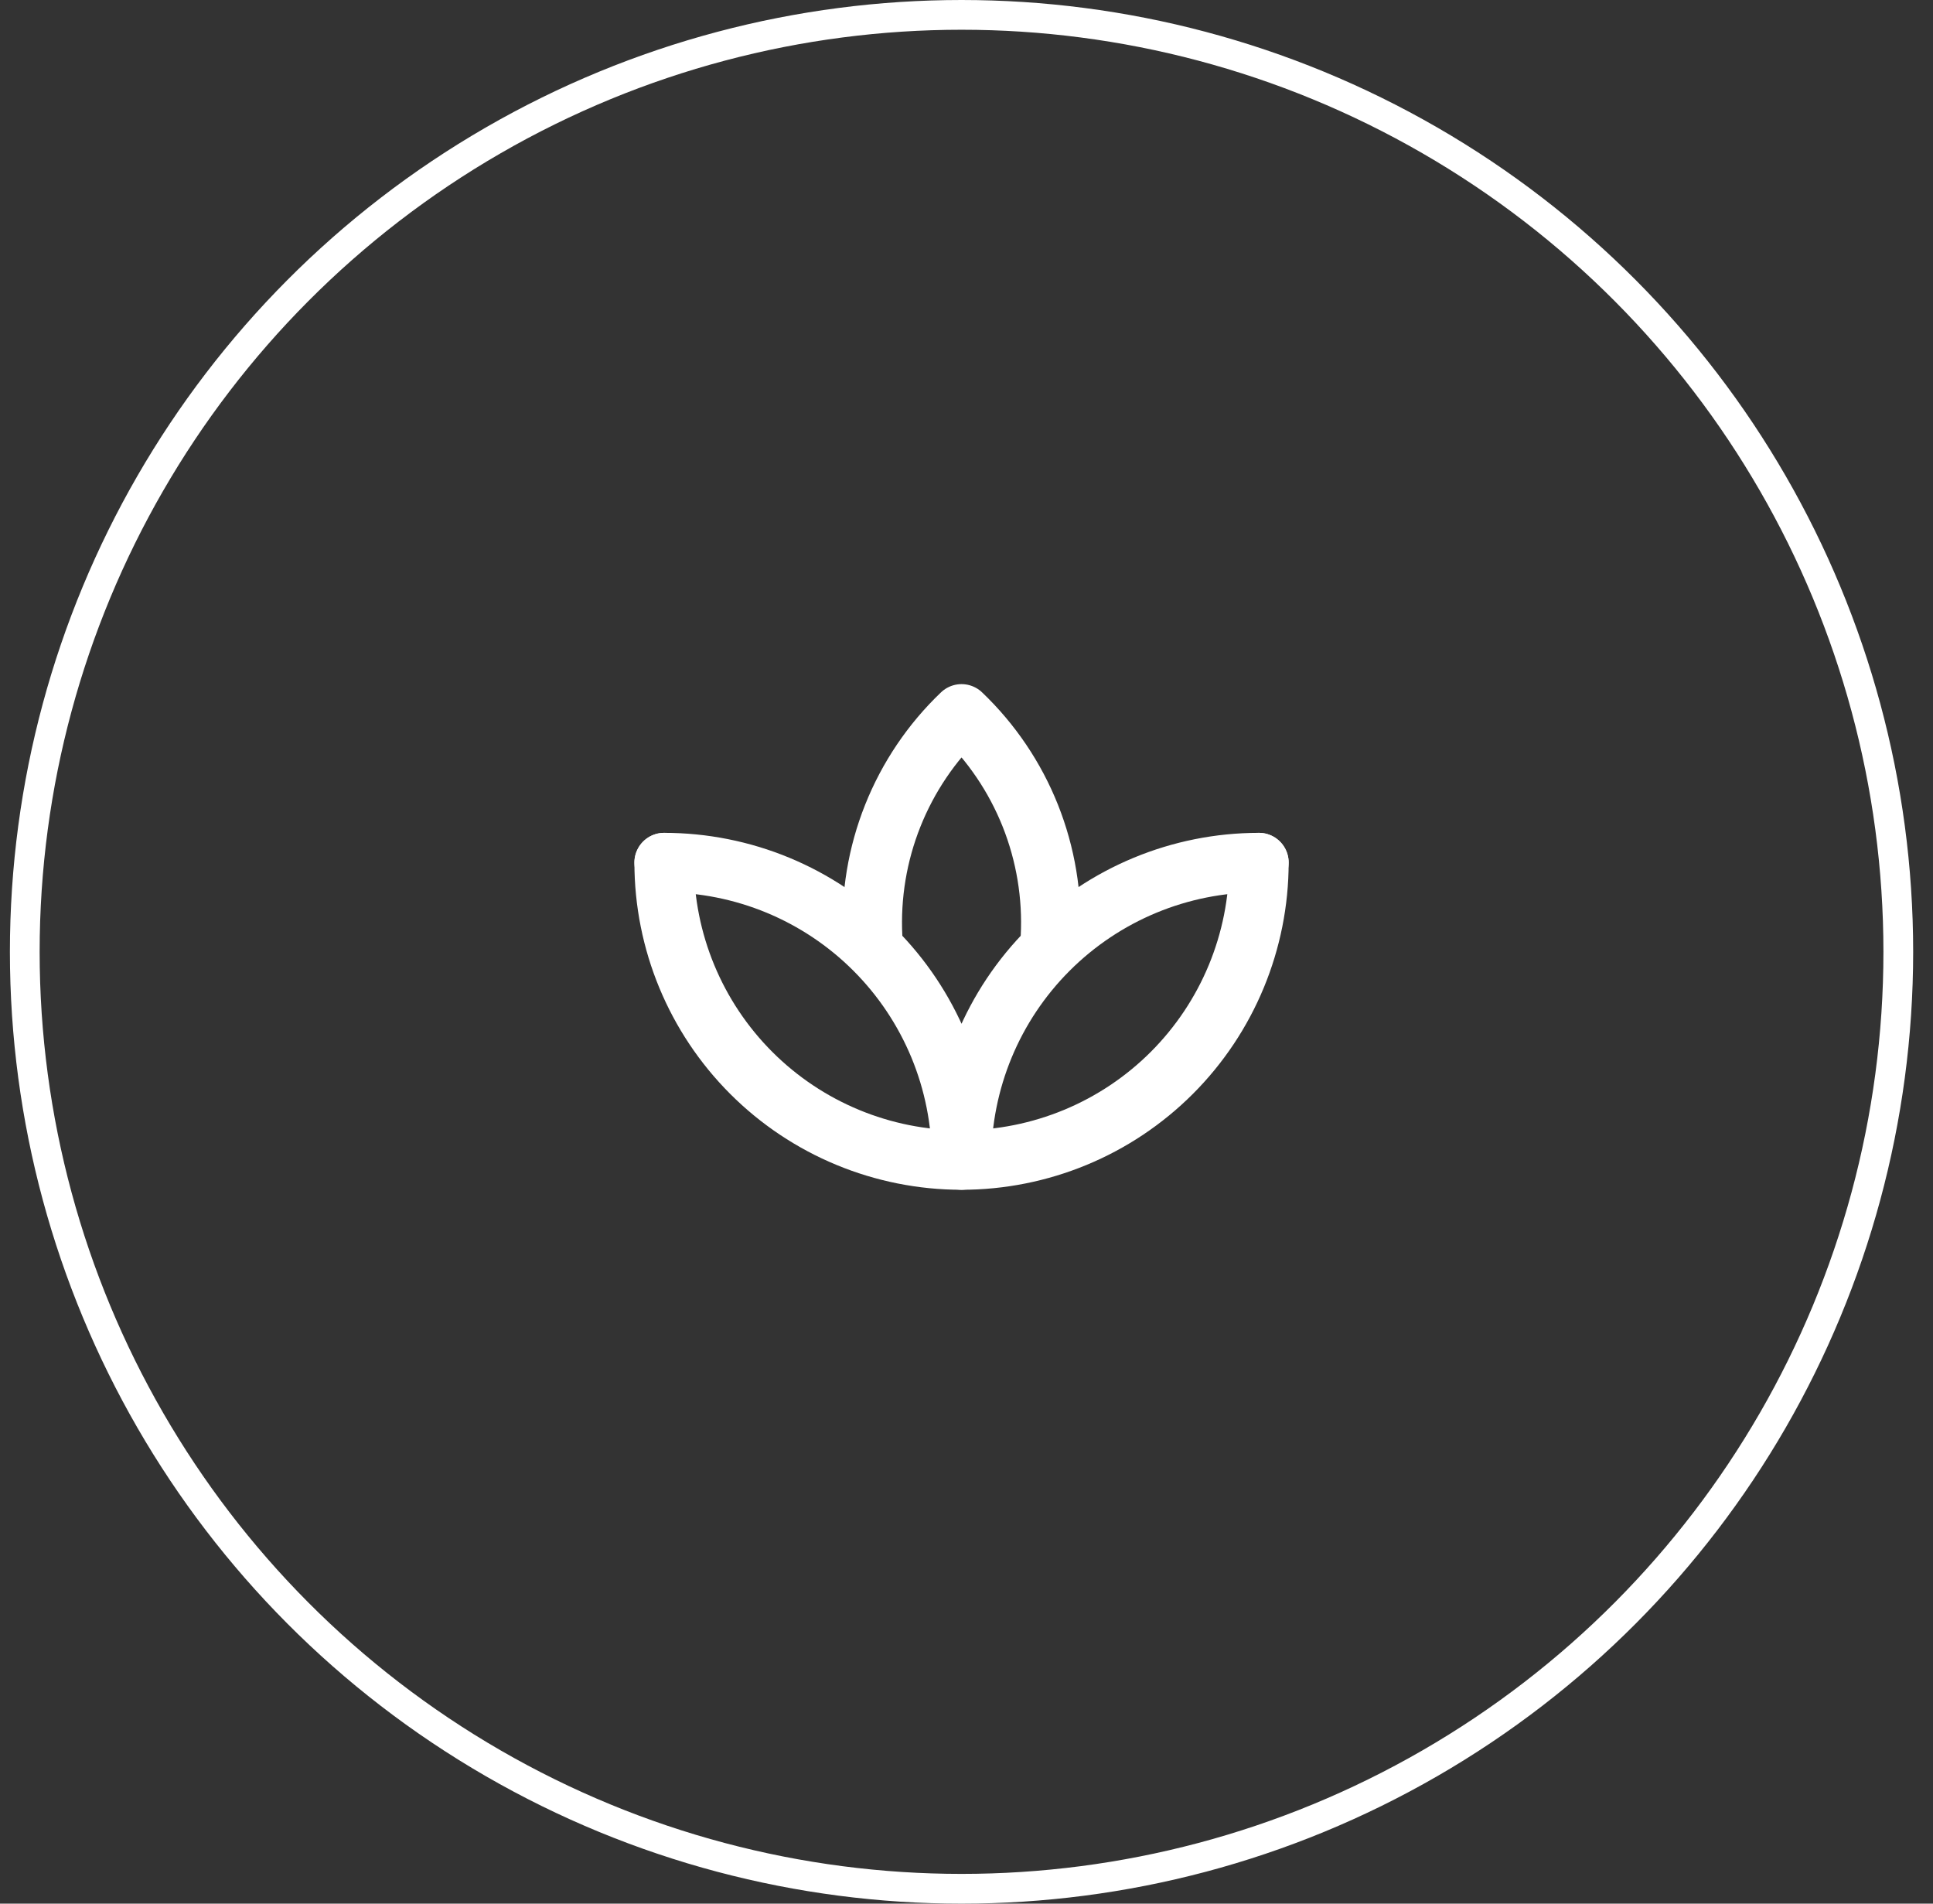 <svg xmlns="http://www.w3.org/2000/svg" fill="none" viewBox="0 0 65 64" height="64" width="65">
<rect x="0" y="0" width="65" height="64" fill="#333333" stroke="none"/>
<circle stroke="white" r="31.5" cy="32" cx="32.333"></circle>
<path stroke-linejoin="round" stroke-linecap="round" stroke-width="2" stroke="white" d="M22.333 29C22.333 31.652 23.387 34.196 25.262 36.071C27.137 37.946 29.681 39 32.333 39C34.985 39 37.529 37.946 39.404 36.071C41.279 34.196 42.333 31.652 42.333 29"></path>
<path stroke-linejoin="round" stroke-linecap="round" stroke-width="2" stroke="white" d="M42.333 29C39.681 29 37.137 30.054 35.262 31.929C33.387 33.804 32.333 36.348 32.333 39C32.333 37.687 32.074 36.386 31.572 35.173C31.069 33.96 30.333 32.858 29.404 31.929C28.476 31 27.373 30.264 26.16 29.761C24.947 29.259 23.646 29 22.333 29"></path>
<path stroke-linejoin="round" stroke-linecap="round" stroke-width="2" stroke="white" d="M35.323 31.5C35.393 30.108 35.161 28.718 34.646 27.424C34.13 26.13 33.341 24.962 32.333 24C31.325 24.962 30.537 26.13 30.021 27.424C29.505 28.718 29.274 30.108 29.343 31.5"></path>
</svg>
